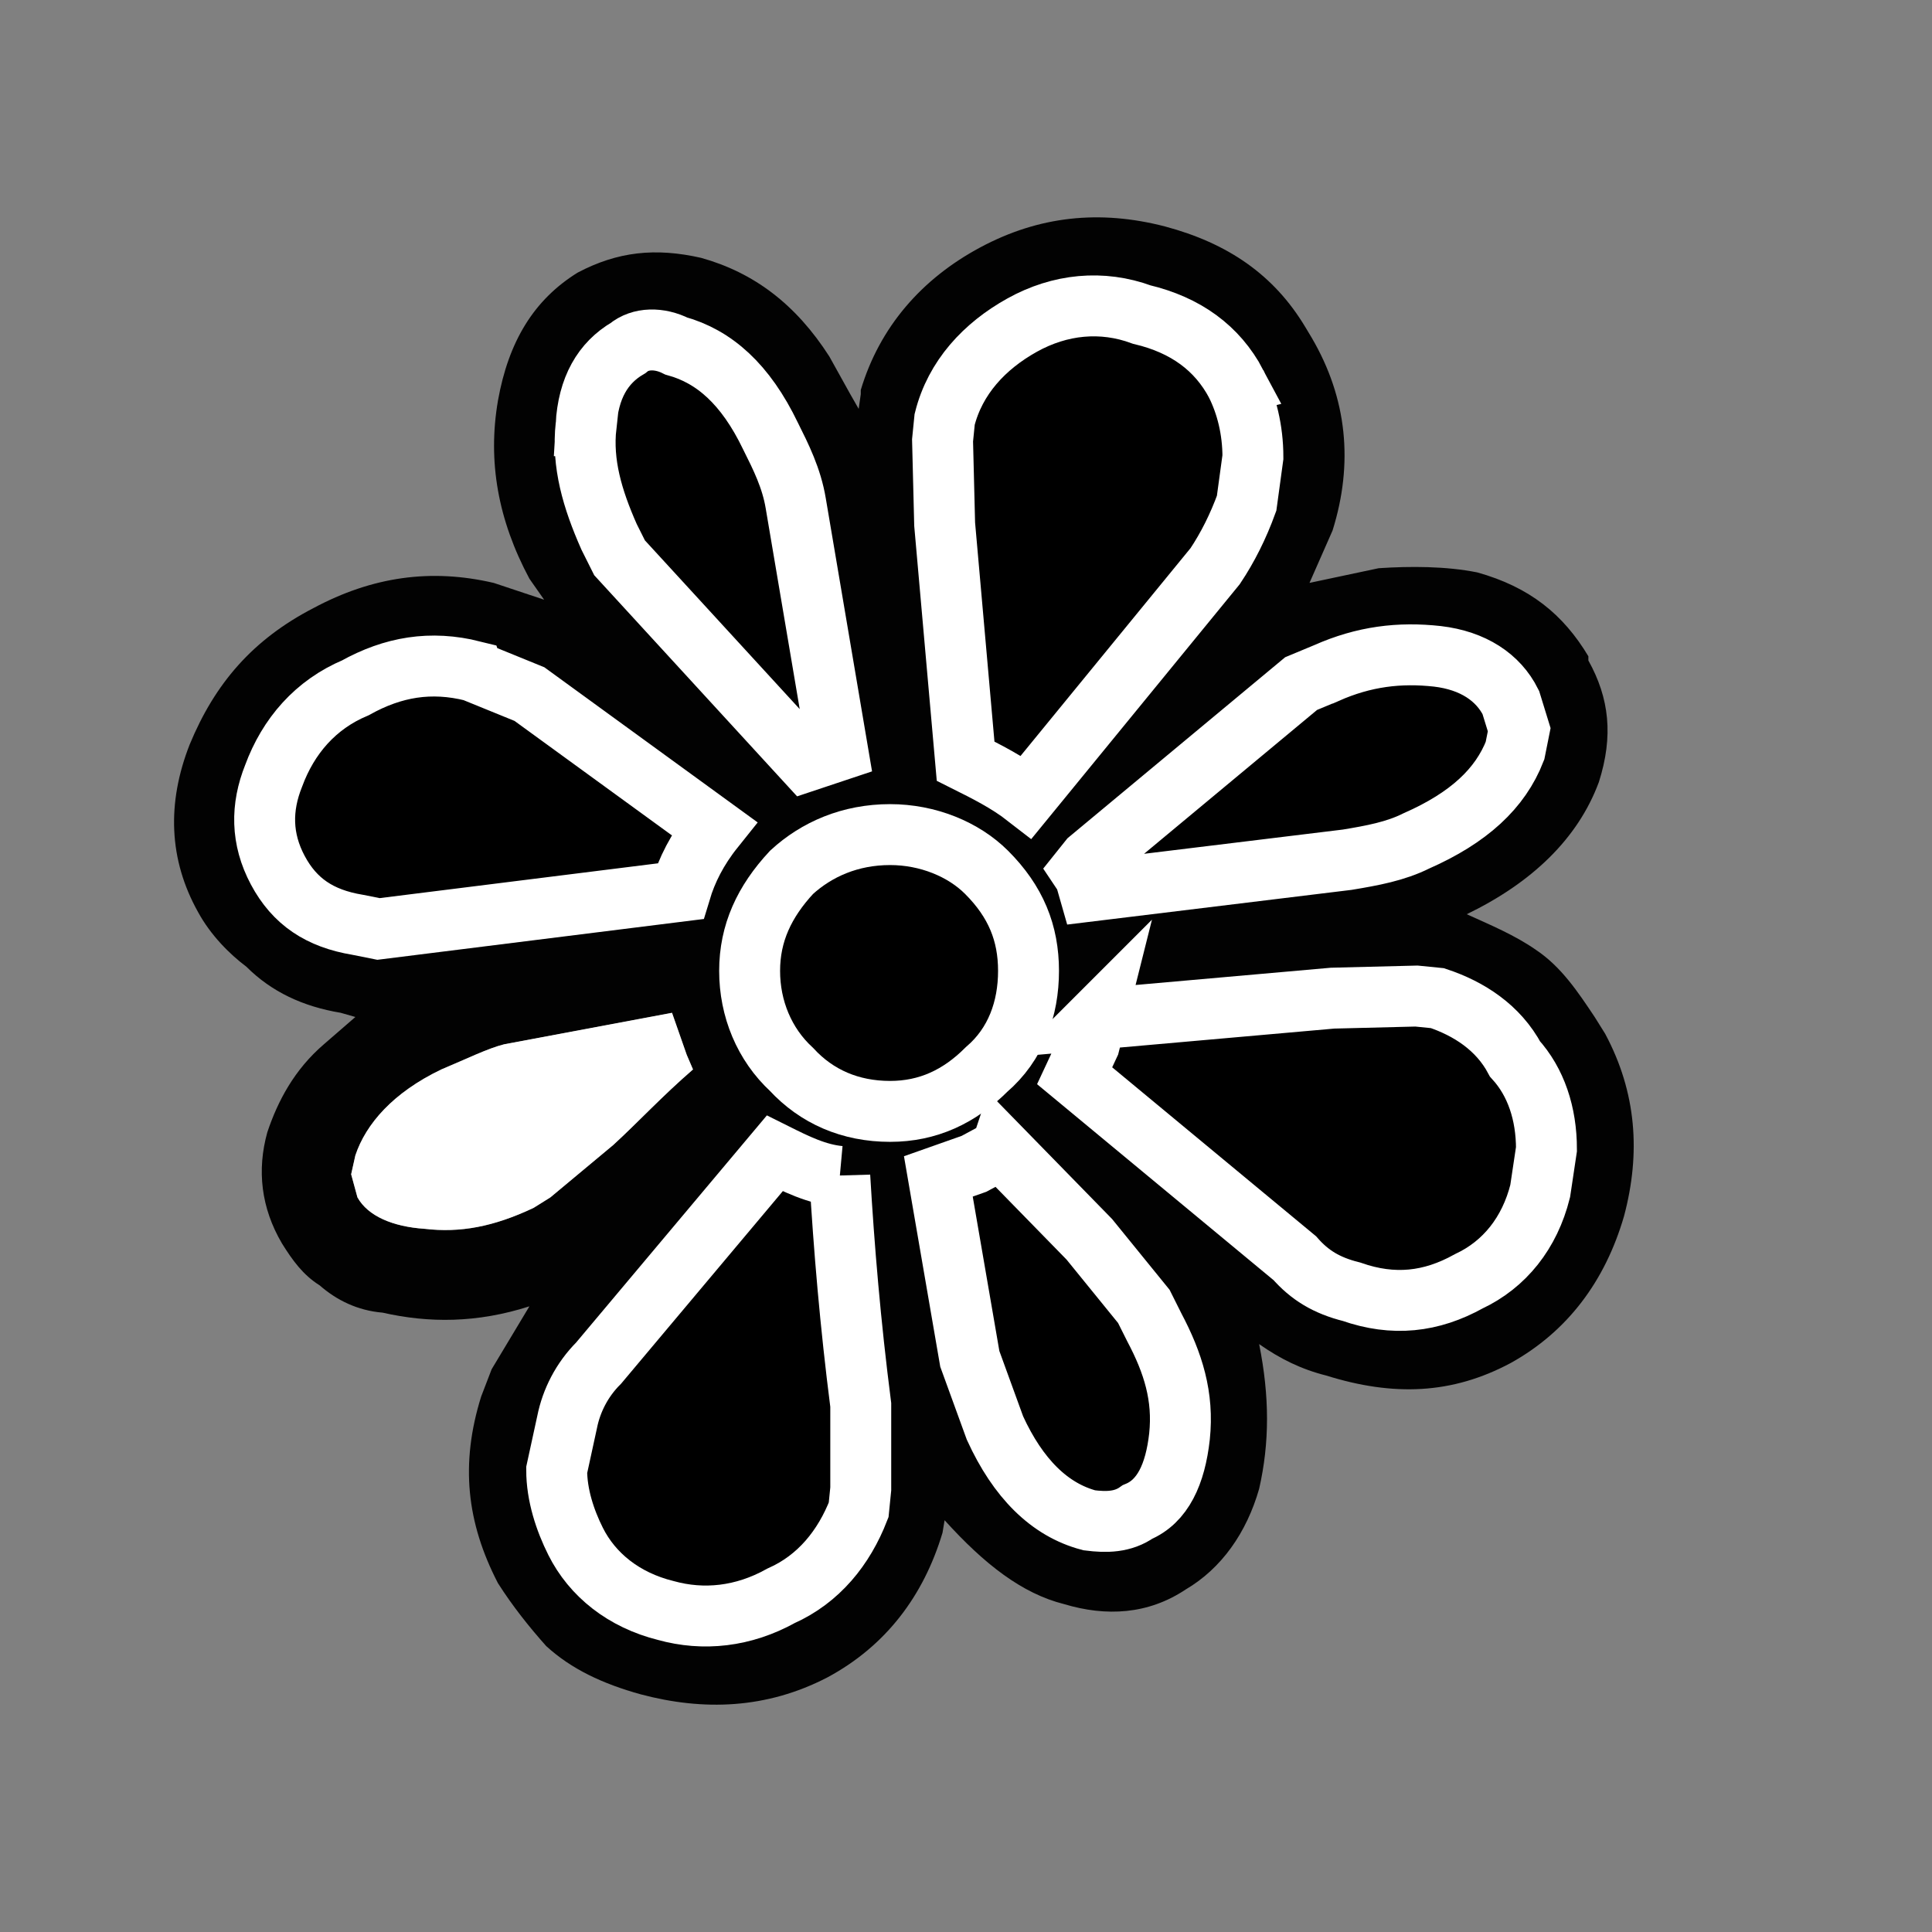 <svg version="1.1" id="Layer_1" xmlns="http://www.w3.org/2000/svg" xmlns:xlink="http://www.w3.org/1999/xlink" x="0px" y="0px" width="100%" height="100%" viewBox="-20 -20 222 222" enable-background="new 0 0 414 415" xml:space="preserve" ><rect x="-20" y="-20" width="222" height="222" fill="#808080" stroke="none"/><rect id="svgEditorBackground" x="-20" y="-20" width="222" height="222" style="fill: none; stroke: none;"/>
  <path d="M60.594,9.636c-5.3,-1.205,-9.638,-0.723,-14.215,1.687c-5.061,3.133,-7.953,7.953,-9.158,14.699c-1.205,6.987,0,13.735,3.615,20.481l1.687,2.408l-5.784,-1.928c-7.228,-1.687,-13.976,-0.723,-20.722,2.892c-6.987,3.615,-11.325,8.674,-14.217,15.663c-2.651,6.748,-2.408,13.253,0.964,19.276c1.446,2.651,3.615,4.818,5.541,6.264c2.892,2.892,6.507,4.579,10.843,5.3l1.687,0.482l-3.615,3.133c-3.374,2.892,-5.3,6.505,-6.505,10.12c-1.205,4.338,-0.723,8.674,1.687,12.771c1.205,1.926,2.408,3.613,4.336,4.818c1.928,1.687,4.338,2.892,7.228,3.131c5.302,1.205,10.843,1.205,16.866,-0.725l-4.338,7.228l-1.205,3.136c-2.408,7.71,-1.687,14.458,1.928,21.443c1.687,2.651,3.615,5.064,5.543,7.228c2.892,2.651,6.505,4.338,10.843,5.543c7.228,1.926,14.458,1.687,21.445,-1.926c6.748,-3.618,11.084,-9.399,13.253,-16.63l0.241,-1.446c4.577,5.064,8.915,8.435,13.735,9.641c4.818,1.446,9.638,1.205,13.976,-1.687c4.097,-2.41,6.987,-6.507,8.433,-11.566c1.205,-5.302,1.205,-10.602,0,-16.625c2.408,1.687,4.818,2.887,7.71,3.613c7.71,2.41,14.456,2.167,21.204,-1.446c6.507,-3.613,10.843,-9.399,13.012,-16.868c1.928,-7.228,1.446,-14.212,-2.169,-20.961l-1.205,-1.928c-1.928,-2.892,-3.854,-5.784,-6.746,-7.71c-2.408,-1.687,-5.3,-2.892,-7.951,-4.097c7.471,-3.615,12.771,-8.674,15.181,-15.181c1.687,-5.302,1.205,-9.638,-1.205,-13.976l0,-0.482c-2.89,-4.82,-6.746,-7.953,-12.769,-9.638c-3.615,-0.723,-7.712,-0.723,-11.325,-0.482l-7.951,1.687l2.651,-6.023c2.41,-7.71,1.687,-15.181,-2.41,-22.168l-0.723,-1.205c-3.615,-6.025,-8.915,-9.638,-16.143,-11.566c-7.469,-1.928,-14.456,-1.205,-21.204,2.41c-6.746,3.613,-11.566,9.156,-13.733,16.386l0,0.482l-0.241,1.687l-0.964,-1.687l-2.41,-4.338c-3.859,-6.015,-8.679,-9.631,-14.702,-11.318l0,0ZM122.04,24.094c1.205,2.408,1.928,5.3,1.928,8.433l-0.723,5.3c-0.964,2.651,-2.169,5.061,-3.615,7.228l-21.686,26.509c-2.169,-1.687,-4.579,-2.892,-6.989,-4.097l-2.408,-27.227l-0.241,-9.638l0.241,-2.408c1.205,-4.818,4.577,-8.433,8.915,-10.843c4.336,-2.408,9.156,-2.892,13.733,-1.205c5.061,1.203,8.676,3.854,10.846,7.948l0,0ZM47.341,28.914c0.241,-4.338,1.928,-7.228,4.818,-8.915c1.446,-1.205,3.615,-1.205,5.541,-0.241c4.338,1.205,7.951,4.338,10.843,10.361c1.205,2.41,2.41,4.818,2.892,7.71l4.818,28.435l-3.615,1.205l-21.445,-23.373l-1.205,-2.408c-1.923,-4.341,-3.128,-8.435,-2.646,-12.774l0,0ZM34.329,57.105l6.507,2.651l21.204,15.422c-1.928,2.408,-3.131,4.818,-3.854,7.228l-34.698,4.338l-2.41,-0.482c-4.338,-0.723,-7.228,-2.651,-9.156,-6.264c-1.928,-3.615,-1.928,-7.228,-0.482,-10.843c1.687,-4.579,4.818,-8.194,9.397,-10.12c4.336,-2.413,8.672,-3.136,13.492,-1.931l0,0ZM57.22,96.38l1.687,4.82l0.723,1.687c-3.615,3.131,-6.266,6.023,-9.156,8.674l-7.23,6.025l-1.928,1.205c-4.579,2.167,-8.433,2.892,-12.53,2.408c-3.615,-0.241,-6.507,-1.446,-7.712,-3.613l-0.723,-2.651l0.482,-2.167c1.205,-3.618,4.338,-7.228,9.882,-9.882c2.89,-1.205,5.3,-2.41,7.228,-2.892l19.279,-3.615l0,0ZM132.398,57.346c4.338,-1.928,8.433,-2.41,12.771,-1.928c4.097,0.482,6.989,2.408,8.433,5.3l0.964,3.131l-0.482,2.41c-1.687,4.338,-5.302,7.71,-11.325,10.361c-2.408,1.205,-5.059,1.687,-7.951,2.167l-29.637,3.615l-0.482,-1.687l-0.482,-0.721l0.964,-1.205l24.337,-20.24l2.89,-1.203l0,0ZM70.955,80.237c2.89,-2.651,6.746,-4.336,11.325,-4.336c4.338,0,8.433,1.687,11.084,4.336c3.374,3.374,4.82,6.989,4.82,11.325c0,4.336,-1.446,8.433,-4.82,11.325c-3.133,3.131,-6.746,4.818,-11.084,4.818c-4.579,0,-8.435,-1.687,-11.325,-4.818c-3.133,-2.892,-4.818,-6.989,-4.818,-11.325c0,-4.336,1.685,-7.951,4.818,-11.325l0,0ZM76.496,115.177c0.482,8.194,1.205,16.868,2.41,26.265l0,9.64l-0.241,2.41c-1.687,4.333,-4.579,7.948,-8.915,9.877c-4.336,2.41,-8.915,2.892,-13.253,1.687c-4.818,-1.2,-8.433,-4.092,-10.361,-7.948c-1.205,-2.41,-2.169,-5.302,-2.169,-8.194l1.205,-5.538c0.482,-2.41,1.687,-4.823,3.615,-6.748l20.24,-24.099c2.41,1.203,4.818,2.408,7.469,2.649l0,0ZM95.051,112.044l10.12,10.361l6.264,7.71l1.205,2.41c2.169,4.097,3.374,7.953,2.892,12.533c-0.482,4.338,-1.928,7.469,-4.818,8.674c-1.687,1.205,-3.615,1.205,-5.541,0.962c-4.579,-1.2,-8.194,-4.818,-10.843,-10.602l-2.892,-7.948l-3.615,-20.966l4.097,-1.446l3.131,-1.687l0,0ZM105.894,97.103l27.229,-2.408l9.638,-0.241l2.41,0.241c3.615,1.205,6.989,3.374,8.915,6.987c2.408,2.651,3.613,6.264,3.613,10.361l-0.721,4.818c-1.205,4.823,-4.097,8.435,-8.194,10.361c-4.338,2.41,-8.674,2.892,-13.494,1.205c-2.892,-0.721,-4.818,-1.926,-6.507,-3.851l-25.301,-20.966l1.687,-3.613l0.726,-2.895l0,0Z" style="fill:#020202"/>
  <path d="M122.04,24.094c1.205,2.408,1.928,5.3,1.928,8.433l-0.723,5.3c-0.964,2.651,-2.169,5.061,-3.615,7.228l-21.686,26.509c-2.169,-1.687,-4.579,-2.892,-6.989,-4.097l-2.408,-27.227l-0.241,-9.638l0.241,-2.408c1.205,-4.818,4.577,-8.433,8.915,-10.843c4.336,-2.408,9.156,-2.892,13.733,-1.205c5.061,1.203,8.676,3.854,10.846,7.948l0,0ZM47.341,28.914c0.241,-4.338,1.928,-7.228,4.818,-8.915c1.446,-1.205,3.615,-1.205,5.541,-0.241c4.338,1.205,7.951,4.338,10.843,10.361c1.205,2.41,2.41,4.818,2.892,7.71l4.818,28.435l-3.615,1.205l-21.445,-23.373l-1.205,-2.408c-1.923,-4.341,-3.128,-8.435,-2.646,-12.774l0,0ZM34.329,57.105l6.507,2.651l21.204,15.422c-1.928,2.408,-3.131,4.818,-3.854,7.228l-34.698,4.338l-2.41,-0.482c-4.338,-0.723,-7.228,-2.651,-9.156,-6.264c-1.928,-3.615,-1.928,-7.228,-0.482,-10.843c1.687,-4.579,4.818,-8.194,9.397,-10.12c4.336,-2.413,8.672,-3.136,13.492,-1.931l0,0ZM132.398,57.346c4.338,-1.928,8.433,-2.41,12.771,-1.928c4.097,0.482,6.989,2.408,8.433,5.3l0.964,3.131l-0.482,2.41c-1.687,4.338,-5.302,7.71,-11.325,10.361c-2.408,1.205,-5.059,1.687,-7.951,2.167l-29.637,3.615l-0.482,-1.687l-0.482,-0.721l0.964,-1.205l24.337,-20.24l2.89,-1.203l0,0ZM76.496,115.177c0.482,8.194,1.205,16.868,2.41,26.265l0,9.64l-0.241,2.41c-1.687,4.333,-4.579,7.948,-8.915,9.877c-4.336,2.41,-8.915,2.892,-13.253,1.687c-4.818,-1.2,-8.433,-4.092,-10.361,-7.948c-1.205,-2.41,-2.169,-5.302,-2.169,-8.194l1.205,-5.538c0.482,-2.41,1.687,-4.823,3.615,-6.748l20.24,-24.099c2.41,1.203,4.818,2.408,7.469,2.649l0,0ZM95.051,112.044l10.12,10.361l6.264,7.71l1.205,2.41c2.169,4.097,3.374,7.953,2.892,12.533c-0.482,4.338,-1.928,7.469,-4.818,8.674c-1.687,1.205,-3.615,1.205,-5.541,0.962c-4.579,-1.2,-8.194,-4.818,-10.843,-10.602l-2.892,-7.948l-3.615,-20.966l4.097,-1.446l3.131,-1.687l0,0ZM105.894,97.103l27.229,-2.408l9.638,-0.241l2.41,0.241c3.615,1.205,6.989,3.374,8.915,6.987c2.408,2.651,3.613,6.264,3.613,10.361l-0.721,4.818c-1.205,4.823,-4.097,8.435,-8.194,10.361c-4.338,2.41,-8.674,2.892,-13.494,1.205c-2.892,-0.721,-4.818,-1.926,-6.507,-3.851l-25.301,-20.966l1.687,-3.613l0.726,-2.895l0,0Z" style="stroke-width: 7px;" fill="black" stroke="white"/>
  <path d="M57.22,96.38l1.687,4.82l0.723,1.687c-3.615,3.131,-6.266,6.023,-9.156,8.674l-7.23,6.025l-1.928,1.205c-4.579,2.167,-8.433,2.892,-12.53,2.408c-3.615,-0.241,-6.507,-1.446,-7.712,-3.613l-0.723,-2.651l0.482,-2.167c1.205,-3.618,4.338,-7.228,9.882,-9.882c2.89,-1.205,5.3,-2.41,7.228,-2.892l19.279,-3.615l0,0Z" style="" fill="white"/>
  <path d="M70.955,80.237c2.89,-2.651,6.746,-4.336,11.325,-4.336c4.338,0,8.433,1.687,11.084,4.336c3.374,3.374,4.82,6.989,4.82,11.325c0,4.336,-1.446,8.433,-4.82,11.325c-3.133,3.131,-6.746,4.818,-11.084,4.818c-4.579,0,-8.435,-1.687,-11.325,-4.818c-3.133,-2.892,-4.818,-6.989,-4.818,-11.325c0,-4.336,1.685,-7.951,4.818,-11.325l0,0Z" style="stroke-width: 7px;" fill="black" stroke="white"/>
 </svg>